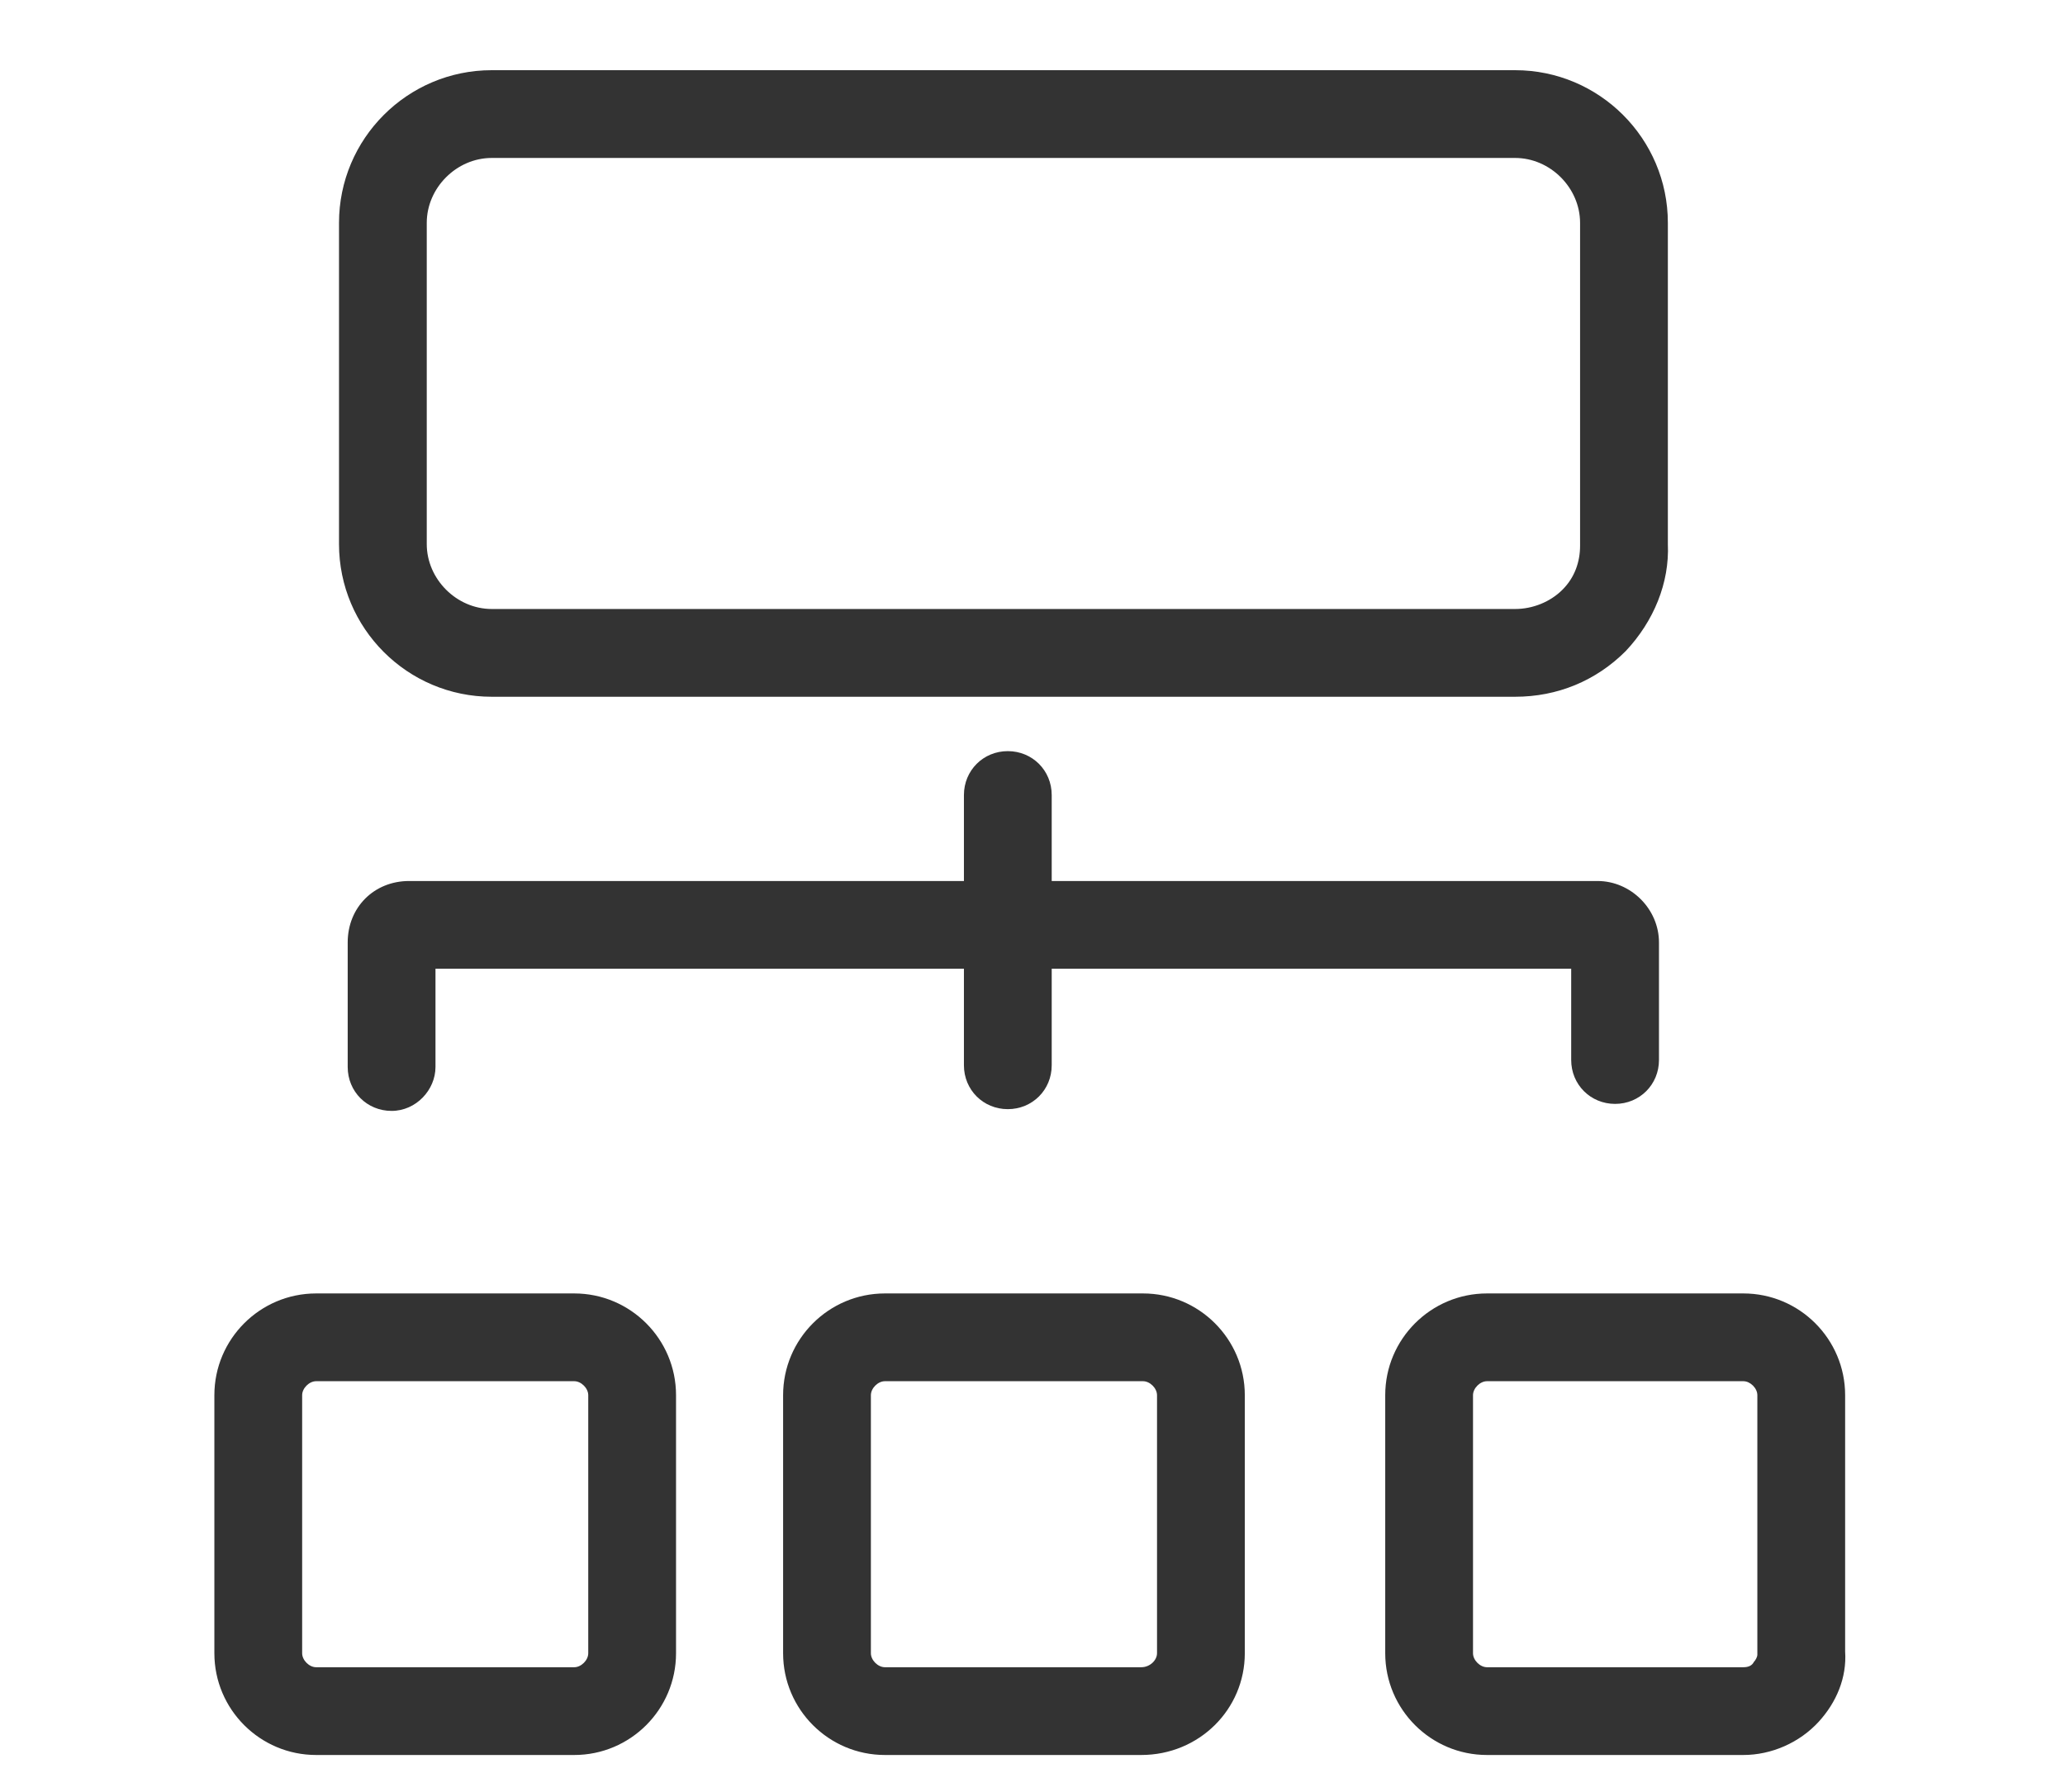 <svg xmlns="http://www.w3.org/2000/svg" xmlns:xlink="http://www.w3.org/1999/xlink" fill="none" version="1.1" width="53" height="46" viewBox="0 0 53 46"><defs><mask id="master_svg0_439_12932" style="mask-type:alpha" maskUnits="objectBoundingBox"><g><rect x="0" y="0" width="53" height="46" rx="0" fill="#FFFFFF" fill-opacity="1"/></g></mask><clipPath id="master_svg1_439_13288"><rect x="3" y="0" width="46" height="46" rx="0"/></clipPath></defs><g mask="url(#master_svg0_439_12932)"><g clip-path="url(#master_svg1_439_13288)"><g><path d="M10.05,28.519C9.419,28.519,8.924,28.023,8.924,27.392L8.924,24.194C8.924,23.293,9.6,22.617,10.501,22.617L41.002,22.617C41.858,22.617,42.579,23.338,42.579,24.194L42.579,27.212C42.579,27.843,42.083,28.339,41.453,28.339C40.822,28.339,40.326,27.843,40.326,27.212L40.326,24.869L11.177,24.869L11.177,27.392C11.177,27.978,10.681,28.519,10.05,28.519Z" fill="#333333" fill-opacity="1" style="mix-blend-mode:passthrough"/></g><g><path d="M25.866,28.474C25.236,28.474,24.74,27.979,24.74,27.348L24.74,20.41C24.74,19.779,25.236,19.283,25.866,19.283C26.497,19.283,26.993,19.779,26.993,20.41L26.993,27.348C26.993,27.979,26.497,28.474,25.866,28.474ZM38.887,17.887L12.62,17.887C10.458,17.887,8.701,16.13,8.701,13.967L8.701,5.722C8.701,3.56,10.458,1.802,12.62,1.802L38.887,1.802C41.049,1.802,42.807,3.56,42.807,5.722L42.807,13.967C42.852,14.958,42.446,15.949,41.725,16.715C40.959,17.481,39.968,17.887,38.887,17.887ZM12.62,4.055C11.719,4.055,10.953,4.821,10.953,5.722L10.953,13.967C10.953,14.868,11.719,15.634,12.62,15.634L38.887,15.634C39.337,15.634,39.788,15.454,40.103,15.138C40.419,14.823,40.554,14.418,40.554,14.012L40.554,5.722C40.554,4.821,39.788,4.055,38.887,4.055L12.62,4.055ZM14.738,45.054L8.115,45.054C6.673,45.054,5.502,43.883,5.502,42.441L5.502,35.818C5.502,34.376,6.673,33.205,8.115,33.205L14.738,33.205C16.18,33.205,17.351,34.376,17.351,35.818L17.351,42.441C17.351,43.883,16.18,45.054,14.738,45.054ZM8.115,35.458C7.935,35.458,7.755,35.638,7.755,35.818L7.755,42.441C7.755,42.621,7.935,42.801,8.115,42.801L14.738,42.801C14.918,42.801,15.098,42.621,15.098,42.441L15.098,35.818C15.098,35.638,14.918,35.458,14.738,35.458L8.115,35.458ZM29.29,45.054L22.713,45.054C21.271,45.054,20.099,43.883,20.099,42.441L20.099,35.818C20.099,34.376,21.271,33.205,22.713,33.205L29.335,33.205C30.777,33.205,31.949,34.376,31.949,35.818L31.949,42.441C31.949,43.883,30.777,45.054,29.29,45.054ZM22.713,35.458C22.532,35.458,22.352,35.638,22.352,35.818L22.352,42.441C22.352,42.621,22.532,42.801,22.713,42.801L29.29,42.801C29.516,42.801,29.696,42.621,29.696,42.441L29.696,35.818C29.696,35.638,29.516,35.458,29.335,35.458L22.713,35.458ZM44.744,45.054L38.166,45.054C36.724,45.054,35.553,43.883,35.553,42.441L35.553,35.818C35.553,34.376,36.724,33.205,38.166,33.205L44.744,33.205C46.186,33.205,47.357,34.376,47.357,35.818L47.357,42.396C47.402,43.072,47.132,43.703,46.681,44.198C46.186,44.739,45.465,45.054,44.744,45.054ZM38.166,35.458C37.986,35.458,37.806,35.638,37.806,35.818L37.806,42.441C37.806,42.621,37.986,42.801,38.166,42.801L44.744,42.801C44.879,42.801,44.969,42.756,45.014,42.666C45.059,42.621,45.104,42.531,45.104,42.486L45.104,35.818C45.104,35.638,44.924,35.458,44.744,35.458L38.166,35.458Z" fill="#333333" fill-opacity="1" style="mix-blend-mode:passthrough"/></g></g></g></svg>
